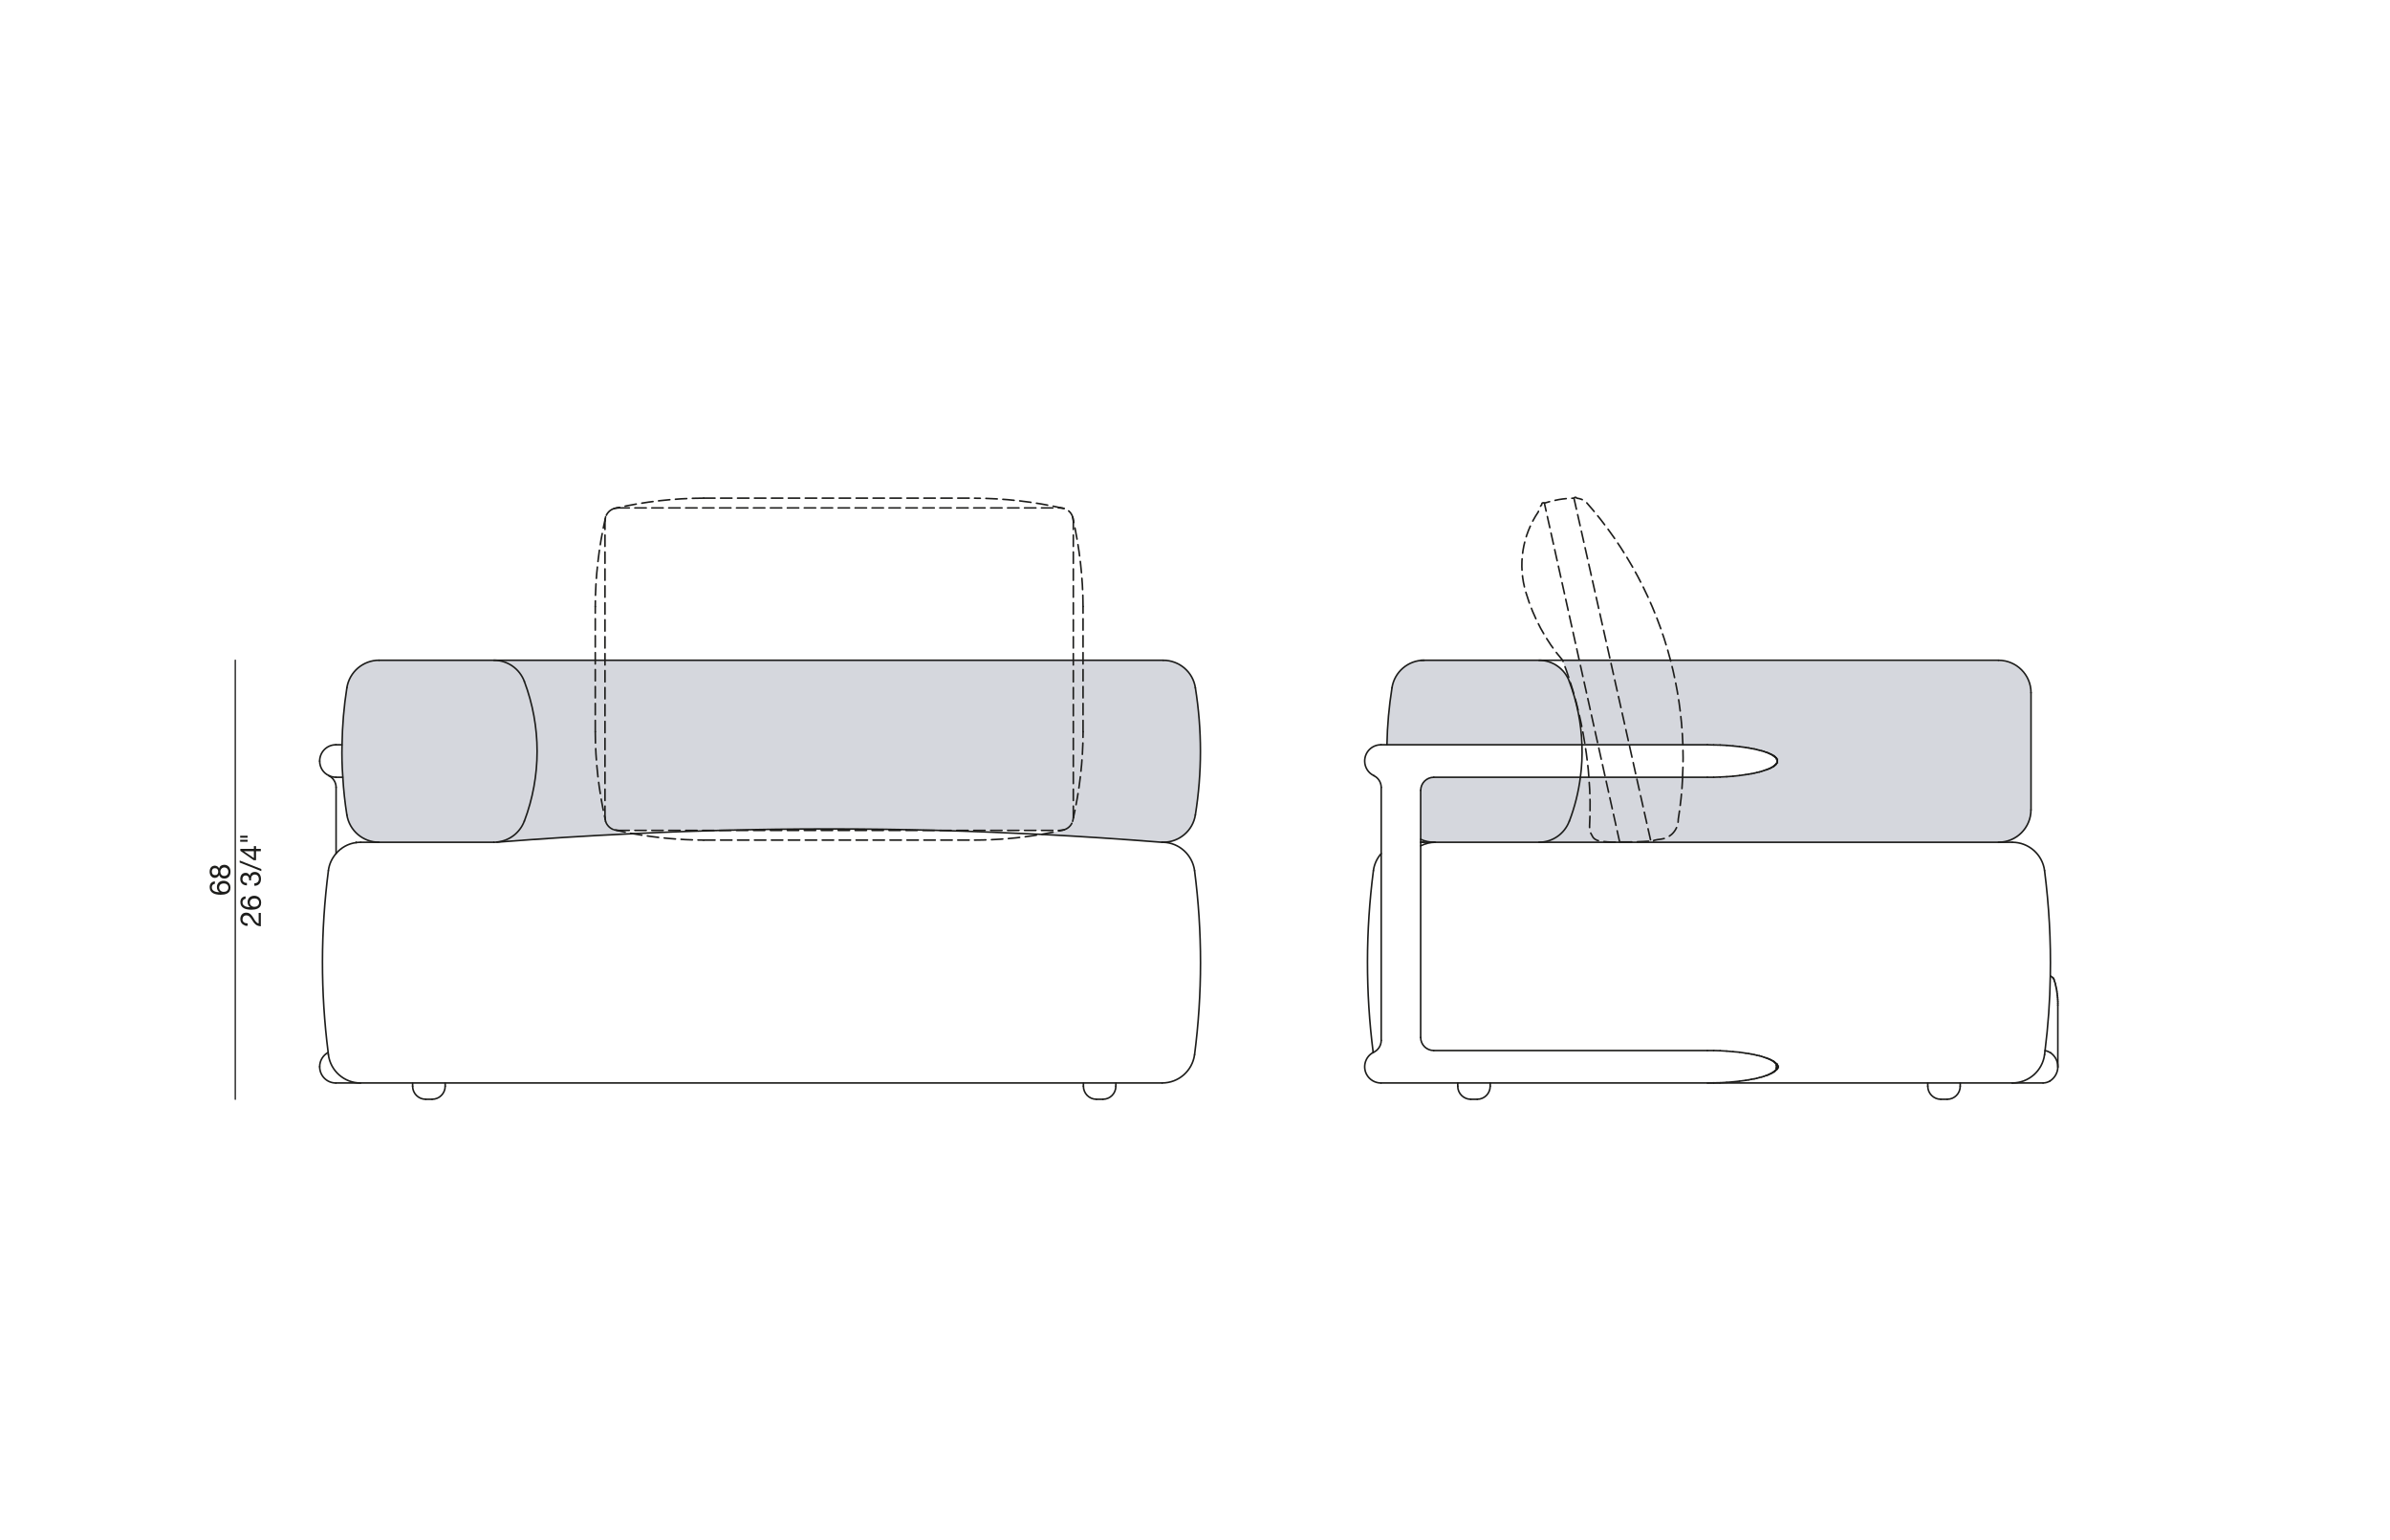 <?xml version="1.0" encoding="UTF-8"?>
<svg xmlns="http://www.w3.org/2000/svg" id="Livello_1" viewBox="0 0 450 290">
  <defs>
    <style>.cls-1{stroke-width:.25px;}.cls-1,.cls-2,.cls-3,.cls-4{fill:none;stroke:#1d1d1b;stroke-linecap:round;stroke-linejoin:round;}.cls-5{fill:#d5d7dd;}.cls-5,.cls-6{stroke-width:0px;}.cls-2{stroke-dasharray:0 0 2.13 1.06;}.cls-2,.cls-3{stroke-width:.3px;}.cls-4{stroke-width:.5px;}.cls-6{fill:#1d1d1b;}</style>
  </defs>
  <g id="ARC">
    <path class="cls-5" d="m316.87,140.24h-10.11l-3.56-15.92h11.34c1.36,5.18,2.14,10.52,2.33,15.92Z"></path>
    <path class="cls-5" d="m314.73,157.11c-.56.48-1.23.8-1.97.89-.48.04-.93.13-1.38.24,0,.11-.06.19-.15.26-.15.06-.35.02-.41-.13l-2.7-12.01h8.68c-.11,2.64-.39,5.27-.82,7.91v.06c0,1.06-.45,2.07-1.25,2.79Z"></path>
    <path class="cls-5" d="m304.95,158.52l-2.7-12.16h5.88l2.7,12.01c-1.97.13-3.93.19-5.88.15Z"></path>
    <polygon class="cls-5" points="303.2 124.32 306.76 140.24 300.89 140.24 297.35 124.32 303.2 124.32"></polygon>
    <path class="cls-5" d="m310.82,158.37c.06.15.26.19.41.13.09-.06.15-.15.15-.26.45-.11.91-.19,1.38-.24.73-.09,1.4-.41,1.97-.89.8-.71,1.25-1.73,1.25-2.79v-.06c.43-2.64.71-5.27.82-7.91h5.85l1.21-.04,1.23-.06,1.21-.09,1.21-.13,1.17-.17.54-.09.54-.09.52-.11.5-.11.48-.11.43-.13.43-.13.37-.13.19-.06.17-.06.15-.06.17-.06.15-.06.13-.09.13-.06.13-.06.11-.06.06-.04.04-.04.06-.02.04-.04.04-.04.04-.02.04-.04.04-.04.04-.02.04-.04.02-.04.04-.02.02-.04.04-.02.02-.04.02-.04.02-.02.02-.02v-.02l.02-.02v-.02h.02v-.04l.02-.02v-.04h.02v-.06l.02-.02v-.09h.02v-.17l-.02-.02v-.09l-.02-.02v-.04l-.02-.02v-.04h-.02v-.04l-.02-.02v-.02h-.02v-.02l-.02-.02v-.02l-.02-.02-.02-.02-.02-.04-.04-.04-.02-.02-.04-.04-.02-.04-.04-.02-.04-.04-.04-.04-.04-.02-.04-.04-.04-.04-.04-.02-.06-.04-.04-.04-.06-.02-.11-.06-.13-.09-.13-.06-.13-.06-.15-.06-.17-.09-.15-.06-.17-.06-.19-.06-.37-.13-.43-.13-.43-.11-.48-.11-.5-.13-.52-.09-.54-.11-.54-.09-1.17-.15-1.21-.13-1.21-.11-1.23-.06-1.21-.02-1.19-.02h-4.6c-.19-5.4-.97-10.74-2.33-15.92h61.73c3.39,0,6.13,2.74,6.13,6.11v22.05c0,3.37-2.74,6.11-6.13,6.11h-71.41s.06-.04.09-.09c1.94.04,3.91-.02,5.88-.15Z"></path>
    <path class="cls-5" d="m300.41,158.06c-.3-.17-.52-.41-.65-.73-.37-.54-.52-1.19-.48-1.84.17-3.05.13-6.09-.13-9.14h3.09l2.7,12.16s-.06.06-.09.09h-.43s-.04-.02-.06-.04c-1.12.02-2.25-.06-3.35-.26-.22-.04-.41-.13-.6-.24Z"></path>
    <path class="cls-5" d="m298.43,140.24c-.82-5.44-2.25-10.78-4.21-15.92h3.13l3.54,15.92h-2.46Z"></path>
    <path class="cls-5" d="m297.86,140.24h-36.72c.06-3.61.39-7.19.95-10.74.45-2.98,3.02-5.18,6.05-5.18h21.62c2.55,0,4.84,1.6,5.72,4,1.45,3.84,2.25,7.88,2.38,11.92Z"></path>
    <path class="cls-5" d="m270.11,146.36h27.45c-.37,2.81-1.06,5.57-2.07,8.25-.89,2.4-3.18,4-5.72,4h-19.7c-.89,0-1.75-.17-2.57-.56v-9.22c0-1.36,1.1-2.46,2.46-2.46h.15Z"></path>
    <path class="cls-5" d="m299.76,157.33c.13.32.35.56.65.73.19.11.39.19.6.24,1.1.19,2.22.28,3.35.26.02.02.04.04.06.04h-14.67c2.55,0,4.84-1.6,5.72-4,1.02-2.68,1.71-5.44,2.07-8.25h1.6c.26,3.05.3,6.09.13,9.14-.04.65.11,1.3.48,1.84Z"></path>
    <path class="cls-5" d="m202.09,153.92v-29.59h1.84v13.46c-.02,5.51-.65,10.99-1.86,16.37.02-.09.02-.15.02-.24Z"></path>
    <path class="cls-5" d="m202.09,124.32v29.59c0,.09,0,.15-.02.24-.02.17-.06.32-.11.5-.24.82-.93,1.45-1.77,1.64-.04,0-.09.02-.13.02-.13.02-.28.04-.43.04h-23.46c-13.37-.35-26.72-.35-40.07,0h-19.74c-.13,0-.26,0-.39-.04-.11-.02-.24-.04-.35-.06-.76-.24-1.36-.84-1.6-1.6-.02-.11-.04-.24-.06-.35-.04-.13-.04-.26-.04-.39v-29.59h88.17Z"></path>
    <path class="cls-5" d="m201.96,154.65c.04-.17.09-.32.11-.5,0,.17-.04.35-.11.5Z"></path>
    <path class="cls-5" d="m200.19,156.29c.84-.19,1.53-.82,1.77-1.64.06-.15.11-.32.11-.5,1.21-5.38,1.84-10.87,1.86-16.37v-13.46h15.1c3.02,0,5.59,2.2,6.05,5.18,1.27,7.93,1.27,16.01,0,23.93-.45,2.98-3.05,5.16-6.05,5.16h-.26c-7.56-.6-15.14-1.1-22.7-1.49,1.34-.24,2.68-.5,4-.8.04,0,.09-.02.13-.02Z"></path>
    <path class="cls-5" d="m113.96,154.31c-1.23-5.42-1.86-10.95-1.88-16.52v-13.46h1.84v29.59c0,.13,0,.26.04.39Z"></path>
    <path class="cls-5" d="m98.73,128.32c3.2,8.49,3.2,17.82,0,26.29-.82,2.2-2.83,3.74-5.16,3.95-.19.04-.39.04-.58.04h-21.62c-3,0-5.57-2.18-6.05-5.16-.37-2.35-.63-4.71-.76-7.09-.15-2.03-.22-4.08-.15-6.11.04-3.59.35-7.19.91-10.74.48-2.98,3.05-5.18,6.05-5.18h21.62c2.57,0,4.86,1.6,5.75,4Z"></path>
    <path class="cls-5" d="m114.02,154.65c.24.76.84,1.36,1.6,1.6.11.02.24.04.35.06,1.06.26,2.14.48,3.2.67-8.53.39-17.06.93-25.6,1.6v-.02c2.33-.22,4.34-1.75,5.16-3.95,3.2-8.47,3.2-17.8,0-26.29-.89-2.4-3.18-4-5.75-4h19.1v13.46c.02,5.57.65,11.1,1.88,16.52.02.11.04.24.06.35Z"></path>
    <path class="cls-3" d="m218.76,158.6c-7.56-.6-15.14-1.1-22.7-1.49-6.63-.32-13.26-.58-19.89-.76-13.37-.35-26.72-.35-40.07,0-5.64.15-11.28.35-16.93.63-8.53.39-17.06.93-25.6,1.6"></path>
    <polyline class="cls-3" points="71.36 124.32 92.98 124.32 112.08 124.32 113.91 124.32 202.09 124.32 203.92 124.32 219.02 124.32"></polyline>
    <polyline class="cls-3" points="63.24 203.92 67.9 203.92 77.69 203.92 83.82 203.92 203.99 203.92 210.1 203.92 218.83 203.92"></polyline>
    <path class="cls-3" d="m225.07,129.51c-.45-2.98-3.02-5.18-6.05-5.18"></path>
    <path class="cls-3" d="m225.07,153.44c1.27-7.93,1.27-16.01,0-23.93"></path>
    <path class="cls-3" d="m219.02,158.6c3,0,5.59-2.18,6.05-5.16"></path>
    <path class="cls-3" d="m218.76,158.6h.06"></path>
    <line class="cls-3" x1="207.66" y1="206.99" x2="206.43" y2="206.99"></line>
    <path class="cls-3" d="m206.43,206.99c-1.34,0-2.44-1.1-2.44-2.46"></path>
    <line class="cls-3" x1="203.99" y1="204.53" x2="203.99" y2="203.92"></line>
    <line class="cls-3" x1="210.1" y1="203.92" x2="210.1" y2="204.53"></line>
    <path class="cls-3" d="m210.1,204.53c0,1.36-1.08,2.46-2.44,2.46"></path>
    <path class="cls-3" d="m224.92,163.94c-.41-2.98-2.89-5.25-5.9-5.34h-.19"></path>
    <path class="cls-3" d="m224.92,198.59c1.49-11.49,1.49-23.13,0-34.65"></path>
    <path class="cls-3" d="m218.83,203.92c3.09,0,5.68-2.29,6.09-5.34"></path>
    <path class="cls-3" d="m92.98,158.6c.19,0,.39,0,.58-.04,2.33-.22,4.34-1.75,5.16-3.95"></path>
    <path class="cls-3" d="m98.73,154.61c3.2-8.47,3.2-17.8,0-26.29"></path>
    <path class="cls-3" d="m98.73,128.32c-.89-2.4-3.18-4-5.75-4"></path>
    <line class="cls-3" x1="67.06" y1="158.58" x2="67.06" y2="158.67"></line>
    <path class="cls-3" d="m67.9,158.6c-.28,0-.58.02-.84.06-1.51.19-2.83.95-3.78,2.05-.76.89-1.3,1.99-1.45,3.22"></path>
    <path class="cls-3" d="m61.83,163.94c-1.47,11.38-1.49,22.88-.04,34.24,0,.13.02.28.04.41"></path>
    <path class="cls-3" d="m61.83,198.59c.39,3.05,2.98,5.34,6.07,5.34"></path>
    <path class="cls-3" d="m61.77,198.18c-.97.54-1.58,1.56-1.58,2.68"></path>
    <path class="cls-3" d="m60.19,200.86c0,1.71,1.36,3.07,3.05,3.07"></path>
    <line class="cls-3" x1="64.38" y1="140.24" x2="63.24" y2="140.24"></line>
    <path class="cls-3" d="m63.24,140.24c-1.68,0-3.05,1.36-3.05,3.07"></path>
    <path class="cls-3" d="m60.19,143.31c0,1.21.69,2.25,1.71,2.72.41.22.86.32,1.34.32"></path>
    <line class="cls-3" x1="63.24" y1="146.36" x2="64.53" y2="146.36"></line>
    <path class="cls-3" d="m71.36,124.32c-3,0-5.57,2.2-6.05,5.18"></path>
    <path class="cls-3" d="m65.31,129.51c-.56,3.54-.86,7.15-.91,10.74-.06,2.03,0,4.08.15,6.11.13,2.38.39,4.73.76,7.09"></path>
    <path class="cls-3" d="m65.31,153.44c.48,2.98,3.05,5.16,6.05,5.16"></path>
    <line class="cls-3" x1="63.28" y1="160.72" x2="63.28" y2="148.26"></line>
    <path class="cls-3" d="m63.28,148.26c0-.93-.54-1.79-1.38-2.2"></path>
    <polyline class="cls-3" points="67.9 158.6 71.36 158.6 92.98 158.6"></polyline>
    <line class="cls-3" x1="80.15" y1="206.99" x2="81.36" y2="206.99"></line>
    <path class="cls-3" d="m83.82,204.53c0,1.36-1.1,2.46-2.46,2.46"></path>
    <line class="cls-3" x1="83.82" y1="204.53" x2="83.82" y2="203.92"></line>
    <line class="cls-3" x1="77.69" y1="203.92" x2="77.69" y2="204.53"></line>
    <path class="cls-3" d="m80.15,206.99c-1.36,0-2.46-1.1-2.46-2.46"></path>
    <line class="cls-3" x1="274.47" y1="203.92" x2="260.02" y2="203.92"></line>
    <polyline class="cls-3" points="362.97 203.92 321.47 203.92 280.58 203.92"></polyline>
    <line class="cls-3" x1="378.89" y1="203.92" x2="369.08" y2="203.92"></line>
    <line class="cls-3" x1="276.91" y1="206.99" x2="278.14" y2="206.99"></line>
    <path class="cls-3" d="m278.14,206.99c1.36,0,2.44-1.1,2.44-2.46"></path>
    <line class="cls-3" x1="280.58" y1="203.92" x2="274.47" y2="203.92"></line>
    <line class="cls-3" x1="274.47" y1="203.92" x2="274.47" y2="204.53"></line>
    <path class="cls-3" d="m274.47,204.53c0,1.36,1.1,2.46,2.44,2.46"></path>
    <polyline class="cls-3" points="376.27 124.32 314.54 124.32 303.2 124.32 297.35 124.32 294.21 124.32 289.76 124.32 268.14 124.32 267.54 124.32"></polyline>
    <polyline class="cls-3" points="378.89 158.6 376.27 158.6 304.86 158.6 304.43 158.6 289.76 158.6 270.26 158.6 270.06 158.6 268.14 158.6 267.49 158.6"></polyline>
    <path class="cls-3" d="m260.06,160.72c-.8.91-1.32,2.03-1.47,3.22"></path>
    <path class="cls-3" d="m258.59,163.94c-1.47,11.36-1.49,22.88-.04,34.24"></path>
    <path class="cls-3" d="m268.14,124.32c-3.02,0-5.59,2.2-6.05,5.18"></path>
    <path class="cls-3" d="m262.09,129.51c-.56,3.54-.89,7.13-.95,10.74"></path>
    <path class="cls-3" d="m267.49,158.58c.22.02.43.02.65.02"></path>
    <path class="cls-3" d="m260.06,148.26c0-.93-.54-1.79-1.38-2.2"></path>
    <path class="cls-3" d="m384.96,163.94c-.39-3.05-3-5.34-6.07-5.34"></path>
    <path class="cls-3" d="m384.96,198.59c.04-.26.06-.5.09-.76.58-4.67.93-9.35.99-14.06.13-6.61-.24-13.24-1.08-19.83"></path>
    <path class="cls-3" d="m378.89,203.92c3.07,0,5.68-2.29,6.07-5.34"></path>
    <path class="cls-3" d="m260.02,140.24c-1.71,0-3.07,1.36-3.07,3.07,0,1.17.67,2.25,1.73,2.74"></path>
    <path class="cls-3" d="m267.49,158.04c.82.39,1.68.56,2.57.56"></path>
    <path class="cls-3" d="m270.26,158.6c-.95,0-1.9.24-2.76.67"></path>
    <polyline class="cls-3" points="260.02 140.24 261.14 140.24 297.86 140.24 298.43 140.24 300.89 140.24 306.76 140.24 316.87 140.24 321.47 140.24"></polyline>
    <line class="cls-3" x1="321.47" y1="140.24" x2="322.66" y2="140.27"></line>
    <line class="cls-3" x1="322.66" y1="140.27" x2="323.87" y2="140.29"></line>
    <line class="cls-3" x1="323.87" y1="140.29" x2="325.1" y2="140.35"></line>
    <line class="cls-3" x1="325.1" y1="140.35" x2="326.31" y2="140.46"></line>
    <line class="cls-3" x1="326.31" y1="140.46" x2="327.52" y2="140.59"></line>
    <line class="cls-3" x1="327.52" y1="140.59" x2="328.69" y2="140.74"></line>
    <line class="cls-3" x1="328.69" y1="140.74" x2="329.23" y2="140.83"></line>
    <line class="cls-3" x1="329.23" y1="140.83" x2="329.77" y2="140.94"></line>
    <line class="cls-3" x1="329.77" y1="140.94" x2="330.29" y2="141.02"></line>
    <line class="cls-3" x1="330.29" y1="141.02" x2="330.78" y2="141.15"></line>
    <line class="cls-3" x1="330.78" y1="141.15" x2="331.26" y2="141.26"></line>
    <line class="cls-3" x1="331.26" y1="141.26" x2="331.69" y2="141.37"></line>
    <line class="cls-3" x1="331.69" y1="141.37" x2="332.12" y2="141.5"></line>
    <line class="cls-3" x1="332.12" y1="141.5" x2="332.49" y2="141.63"></line>
    <line class="cls-3" x1="332.49" y1="141.63" x2="332.68" y2="141.69"></line>
    <line class="cls-3" x1="332.68" y1="141.69" x2="332.86" y2="141.76"></line>
    <line class="cls-3" x1="332.86" y1="141.76" x2="333.01" y2="141.82"></line>
    <line class="cls-3" x1="333.01" y1="141.82" x2="333.18" y2="141.91"></line>
    <line class="cls-3" x1="333.18" y1="141.91" x2="333.33" y2="141.97"></line>
    <line class="cls-3" x1="333.33" y1="141.97" x2="333.46" y2="142.04"></line>
    <line class="cls-3" x1="333.46" y1="142.04" x2="333.59" y2="142.1"></line>
    <line class="cls-3" x1="333.59" y1="142.1" x2="333.72" y2="142.19"></line>
    <line class="cls-3" x1="333.72" y1="142.19" x2="333.83" y2="142.25"></line>
    <line class="cls-3" x1="333.83" y1="142.25" x2="333.89" y2="142.27"></line>
    <line class="cls-3" x1="333.89" y1="142.27" x2="333.94" y2="142.32"></line>
    <line class="cls-3" x1="333.94" y1="142.32" x2="334" y2="142.36"></line>
    <line class="cls-3" x1="334" y1="142.36" x2="334.05" y2="142.38"></line>
    <line class="cls-3" x1="334.05" y1="142.38" x2="334.09" y2="142.43"></line>
    <line class="cls-3" x1="334.09" y1="142.43" x2="334.13" y2="142.47"></line>
    <line class="cls-3" x1="334.13" y1="142.47" x2="334.17" y2="142.49"></line>
    <line class="cls-3" x1="334.17" y1="142.49" x2="334.22" y2="142.53"></line>
    <line class="cls-3" x1="334.22" y1="142.53" x2="334.26" y2="142.58"></line>
    <line class="cls-3" x1="334.26" y1="142.58" x2="334.3" y2="142.6"></line>
    <line class="cls-3" x1="334.3" y1="142.6" x2="334.33" y2="142.64"></line>
    <line class="cls-3" x1="334.33" y1="142.64" x2="334.37" y2="142.68"></line>
    <line class="cls-3" x1="334.37" y1="142.68" x2="334.39" y2="142.71"></line>
    <line class="cls-3" x1="334.39" y1="142.71" x2="334.43" y2="142.75"></line>
    <line class="cls-3" x1="334.43" y1="142.75" x2="334.46" y2="142.79"></line>
    <line class="cls-3" x1="334.46" y1="142.79" x2="334.48" y2="142.81"></line>
    <line class="cls-3" x1="334.48" y1="142.81" x2="334.5" y2="142.84"></line>
    <line class="cls-3" x1="334.5" y1="142.84" x2="334.5" y2="142.86"></line>
    <line class="cls-3" x1="334.5" y1="142.86" x2="334.52" y2="142.88"></line>
    <line class="cls-3" x1="334.52" y1="142.88" x2="334.52" y2="142.9"></line>
    <line class="cls-3" x1="334.54" y1="142.92" x2="334.56" y2="142.94"></line>
    <line class="cls-3" x1="334.56" y1="142.94" x2="334.56" y2="142.97"></line>
    <line class="cls-3" x1="334.59" y1="143.01" x2="334.59" y2="143.03"></line>
    <line class="cls-3" x1="334.59" y1="143.03" x2="334.61" y2="143.05"></line>
    <line class="cls-3" x1="334.61" y1="143.1" x2="334.63" y2="143.12"></line>
    <line class="cls-3" x1="334.63" y1="143.12" x2="334.63" y2="143.14"></line>
    <line class="cls-3" x1="334.63" y1="143.18" x2="334.63" y2="143.2"></line>
    <line class="cls-3" x1="334.63" y1="143.2" x2="334.65" y2="143.22"></line>
    <line class="cls-3" x1="334.65" y1="143.27" x2="334.65" y2="143.29"></line>
    <line class="cls-3" x1="334.65" y1="143.29" x2="334.65" y2="143.31"></line>
    <line class="cls-3" x1="334.65" y1="143.35" x2="334.65" y2="143.38"></line>
    <line class="cls-3" x1="334.63" y1="143.42" x2="334.63" y2="143.44"></line>
    <line class="cls-3" x1="334.63" y1="143.44" x2="334.63" y2="143.46"></line>
    <line class="cls-3" x1="334.61" y1="143.51" x2="334.61" y2="143.53"></line>
    <line class="cls-3" x1="334.61" y1="143.53" x2="334.61" y2="143.55"></line>
    <line class="cls-3" x1="334.59" y1="143.59" x2="334.59" y2="143.61"></line>
    <line class="cls-3" x1="334.59" y1="143.61" x2="334.56" y2="143.64"></line>
    <line class="cls-3" x1="334.56" y1="143.64" x2="334.56" y2="143.66"></line>
    <line class="cls-3" x1="334.54" y1="143.7" x2="334.52" y2="143.72"></line>
    <line class="cls-3" x1="334.52" y1="143.72" x2="334.52" y2="143.74"></line>
    <line class="cls-3" x1="334.48" y1="143.79" x2="334.46" y2="143.83"></line>
    <line class="cls-3" x1="334.46" y1="143.83" x2="334.43" y2="143.87"></line>
    <line class="cls-3" x1="334.43" y1="143.87" x2="334.39" y2="143.89"></line>
    <line class="cls-3" x1="334.39" y1="143.89" x2="334.37" y2="143.94"></line>
    <line class="cls-3" x1="334.37" y1="143.94" x2="334.33" y2="143.96"></line>
    <line class="cls-3" x1="334.33" y1="143.96" x2="334.3" y2="144"></line>
    <line class="cls-3" x1="334.3" y1="144" x2="334.26" y2="144.05"></line>
    <line class="cls-3" x1="334.26" y1="144.05" x2="334.22" y2="144.07"></line>
    <line class="cls-3" x1="334.22" y1="144.07" x2="334.17" y2="144.11"></line>
    <line class="cls-3" x1="334.17" y1="144.11" x2="334.13" y2="144.15"></line>
    <line class="cls-3" x1="334.13" y1="144.15" x2="334.09" y2="144.18"></line>
    <line class="cls-3" x1="334.09" y1="144.18" x2="334.05" y2="144.22"></line>
    <line class="cls-3" x1="334.05" y1="144.22" x2="334" y2="144.26"></line>
    <line class="cls-3" x1="334" y1="144.26" x2="333.94" y2="144.28"></line>
    <line class="cls-3" x1="333.94" y1="144.28" x2="333.89" y2="144.33"></line>
    <line class="cls-3" x1="333.89" y1="144.33" x2="333.83" y2="144.37"></line>
    <line class="cls-3" x1="333.83" y1="144.37" x2="333.72" y2="144.43"></line>
    <line class="cls-3" x1="333.72" y1="144.43" x2="333.59" y2="144.5"></line>
    <line class="cls-3" x1="333.59" y1="144.5" x2="333.46" y2="144.56"></line>
    <line class="cls-3" x1="333.46" y1="144.56" x2="333.33" y2="144.65"></line>
    <line class="cls-3" x1="333.33" y1="144.65" x2="333.18" y2="144.72"></line>
    <line class="cls-3" x1="333.18" y1="144.72" x2="333.01" y2="144.78"></line>
    <line class="cls-3" x1="333.01" y1="144.78" x2="332.86" y2="144.84"></line>
    <line class="cls-3" x1="332.86" y1="144.84" x2="332.68" y2="144.91"></line>
    <line class="cls-3" x1="332.68" y1="144.91" x2="332.49" y2="144.97"></line>
    <line class="cls-3" x1="332.49" y1="144.97" x2="332.12" y2="145.1"></line>
    <line class="cls-3" x1="332.12" y1="145.1" x2="331.69" y2="145.23"></line>
    <line class="cls-3" x1="331.69" y1="145.23" x2="331.26" y2="145.36"></line>
    <line class="cls-3" x1="331.26" y1="145.36" x2="330.78" y2="145.47"></line>
    <line class="cls-3" x1="330.78" y1="145.47" x2="330.29" y2="145.58"></line>
    <line class="cls-3" x1="330.29" y1="145.58" x2="329.77" y2="145.69"></line>
    <line class="cls-3" x1="329.77" y1="145.69" x2="329.23" y2="145.77"></line>
    <line class="cls-3" x1="329.23" y1="145.77" x2="328.69" y2="145.86"></line>
    <line class="cls-3" x1="328.69" y1="145.86" x2="327.52" y2="146.03"></line>
    <line class="cls-3" x1="327.52" y1="146.03" x2="326.31" y2="146.16"></line>
    <line class="cls-3" x1="326.31" y1="146.16" x2="325.1" y2="146.25"></line>
    <line class="cls-3" x1="325.1" y1="146.25" x2="323.87" y2="146.31"></line>
    <line class="cls-3" x1="323.87" y1="146.31" x2="322.66" y2="146.36"></line>
    <line class="cls-3" x1="322.66" y1="146.36" x2="321.47" y2="146.36"></line>
    <polyline class="cls-3" points="321.47 146.36 316.81 146.36 308.12 146.36 302.25 146.36 299.16 146.36 297.56 146.36 270.11 146.36 269.96 146.36"></polyline>
    <path class="cls-3" d="m269.96,146.36c-1.36,0-2.46,1.1-2.46,2.46"></path>
    <polyline class="cls-3" points="267.49 148.82 267.49 158.04 267.49 158.58 267.49 158.6 267.49 159.27 267.49 195.35"></polyline>
    <path class="cls-3" d="m267.49,195.35c0,1.36,1.1,2.46,2.46,2.46"></path>
    <line class="cls-3" x1="269.96" y1="197.81" x2="321.47" y2="197.81"></line>
    <line class="cls-3" x1="321.47" y1="197.81" x2="322.66" y2="197.81"></line>
    <line class="cls-3" x1="322.66" y1="197.81" x2="323.87" y2="197.85"></line>
    <line class="cls-3" x1="323.87" y1="197.85" x2="325.1" y2="197.92"></line>
    <line class="cls-3" x1="325.1" y1="197.92" x2="326.31" y2="198.03"></line>
    <line class="cls-3" x1="326.31" y1="198.03" x2="327.52" y2="198.13"></line>
    <line class="cls-3" x1="327.52" y1="198.13" x2="328.69" y2="198.31"></line>
    <line class="cls-3" x1="328.69" y1="198.31" x2="329.23" y2="198.39"></line>
    <line class="cls-3" x1="329.23" y1="198.39" x2="329.77" y2="198.48"></line>
    <line class="cls-3" x1="329.77" y1="198.48" x2="330.29" y2="198.59"></line>
    <line class="cls-3" x1="330.29" y1="198.59" x2="330.78" y2="198.7"></line>
    <line class="cls-3" x1="330.78" y1="198.7" x2="331.26" y2="198.8"></line>
    <line class="cls-3" x1="331.26" y1="198.8" x2="331.69" y2="198.93"></line>
    <line class="cls-3" x1="331.69" y1="198.93" x2="332.12" y2="199.06"></line>
    <line class="cls-3" x1="332.12" y1="199.06" x2="332.49" y2="199.19"></line>
    <line class="cls-3" x1="332.49" y1="199.19" x2="332.68" y2="199.26"></line>
    <line class="cls-3" x1="332.68" y1="199.26" x2="332.86" y2="199.32"></line>
    <line class="cls-3" x1="332.86" y1="199.32" x2="333.01" y2="199.39"></line>
    <line class="cls-3" x1="333.01" y1="199.39" x2="333.18" y2="199.45"></line>
    <line class="cls-3" x1="333.18" y1="199.45" x2="333.33" y2="199.52"></line>
    <line class="cls-3" x1="333.33" y1="199.52" x2="333.46" y2="199.6"></line>
    <line class="cls-3" x1="333.46" y1="199.6" x2="333.59" y2="199.67"></line>
    <line class="cls-3" x1="333.59" y1="199.67" x2="333.72" y2="199.73"></line>
    <line class="cls-3" x1="333.72" y1="199.73" x2="333.83" y2="199.8"></line>
    <line class="cls-3" x1="333.83" y1="199.8" x2="333.89" y2="199.84"></line>
    <line class="cls-3" x1="333.89" y1="199.84" x2="333.94" y2="199.88"></line>
    <line class="cls-3" x1="333.94" y1="199.88" x2="334" y2="199.91"></line>
    <line class="cls-3" x1="334" y1="199.91" x2="334.05" y2="199.95"></line>
    <line class="cls-3" x1="334.05" y1="199.95" x2="334.09" y2="199.99"></line>
    <line class="cls-3" x1="334.09" y1="199.99" x2="334.13" y2="200.01"></line>
    <line class="cls-3" x1="334.13" y1="200.01" x2="334.17" y2="200.06"></line>
    <line class="cls-3" x1="334.17" y1="200.06" x2="334.22" y2="200.1"></line>
    <line class="cls-3" x1="334.22" y1="200.1" x2="334.26" y2="200.12"></line>
    <line class="cls-3" x1="334.26" y1="200.12" x2="334.3" y2="200.16"></line>
    <line class="cls-3" x1="334.3" y1="200.16" x2="334.33" y2="200.21"></line>
    <line class="cls-3" x1="334.33" y1="200.21" x2="334.37" y2="200.23"></line>
    <line class="cls-3" x1="334.37" y1="200.23" x2="334.39" y2="200.27"></line>
    <line class="cls-3" x1="334.39" y1="200.27" x2="334.43" y2="200.32"></line>
    <line class="cls-3" x1="334.43" y1="200.32" x2="334.46" y2="200.34"></line>
    <line class="cls-3" x1="334.46" y1="200.34" x2="334.48" y2="200.38"></line>
    <line class="cls-4" x1="334.48" y1="200.38" x2="334.5" y2="200.4"></line>
    <line class="cls-3" x1="334.52" y1="200.42" x2="334.52" y2="200.45"></line>
    <line class="cls-3" x1="334.52" y1="200.45" x2="334.54" y2="200.47"></line>
    <line class="cls-3" x1="334.54" y1="200.47" x2="334.54" y2="200.49"></line>
    <line class="cls-4" x1="334.54" y1="200.49" x2="334.56" y2="200.51"></line>
    <line class="cls-4" x1="334.56" y1="200.51" x2="334.56" y2="200.53"></line>
    <line class="cls-3" x1="334.56" y1="200.53" x2="334.59" y2="200.55"></line>
    <line class="cls-3" x1="334.59" y1="200.55" x2="334.59" y2="200.57"></line>
    <line class="cls-3" x1="334.59" y1="200.57" x2="334.59" y2="200.6"></line>
    <line class="cls-3" x1="334.59" y1="200.6" x2="334.61" y2="200.6"></line>
    <line class="cls-3" x1="334.61" y1="200.62" x2="334.61" y2="200.64"></line>
    <line class="cls-3" x1="334.61" y1="200.64" x2="334.61" y2="200.66"></line>
    <line class="cls-4" x1="334.61" y1="200.66" x2="334.63" y2="200.68"></line>
    <line class="cls-4" x1="334.63" y1="200.68" x2="334.63" y2="200.7"></line>
    <line class="cls-3" x1="334.63" y1="200.7" x2="334.63" y2="200.73"></line>
    <line class="cls-3" x1="334.63" y1="200.73" x2="334.63" y2="200.75"></line>
    <line class="cls-4" x1="334.63" y1="200.75" x2="334.63" y2="200.77"></line>
    <line class="cls-3" x1="334.63" y1="200.77" x2="334.65" y2="200.77"></line>
    <line class="cls-3" x1="334.65" y1="200.79" x2="334.65" y2="200.81"></line>
    <line class="cls-3" x1="334.65" y1="200.81" x2="334.65" y2="200.83"></line>
    <line class="cls-4" x1="334.65" y1="200.83" x2="334.65" y2="200.86"></line>
    <line class="cls-4" x1="334.65" y1="200.86" x2="334.65" y2="200.88"></line>
    <line class="cls-3" x1="334.65" y1="200.88" x2="334.65" y2="200.9"></line>
    <line class="cls-4" x1="334.65" y1="200.9" x2="334.65" y2="200.92"></line>
    <line class="cls-3" x1="334.65" y1="200.94" x2="334.63" y2="200.96"></line>
    <line class="cls-3" x1="334.63" y1="200.96" x2="334.63" y2="200.99"></line>
    <line class="cls-4" x1="334.63" y1="200.99" x2="334.63" y2="201.01"></line>
    <line class="cls-4" x1="334.63" y1="201.01" x2="334.63" y2="201.03"></line>
    <line class="cls-3" x1="334.63" y1="201.03" x2="334.63" y2="201.05"></line>
    <line class="cls-3" x1="334.63" y1="201.05" x2="334.61" y2="201.07"></line>
    <line class="cls-4" x1="334.61" y1="201.07" x2="334.61" y2="201.09"></line>
    <line class="cls-3" x1="334.61" y1="201.11" x2="334.59" y2="201.14"></line>
    <line class="cls-3" x1="334.59" y1="201.14" x2="334.59" y2="201.16"></line>
    <line class="cls-4" x1="334.59" y1="201.16" x2="334.59" y2="201.18"></line>
    <line class="cls-4" x1="334.59" y1="201.18" x2="334.56" y2="201.18"></line>
    <line class="cls-4" x1="334.56" y1="201.18" x2="334.56" y2="201.2"></line>
    <line class="cls-3" x1="334.56" y1="201.2" x2="334.56" y2="201.22"></line>
    <line class="cls-3" x1="334.56" y1="201.22" x2="334.54" y2="201.24"></line>
    <line class="cls-3" x1="334.54" y1="201.24" x2="334.54" y2="201.27"></line>
    <line class="cls-4" x1="334.54" y1="201.27" x2="334.52" y2="201.29"></line>
    <line class="cls-3" x1="334.52" y1="201.29" x2="334.5" y2="201.31"></line>
    <line class="cls-3" x1="334.5" y1="201.31" x2="334.5" y2="201.33"></line>
    <line class="cls-3" x1="334.5" y1="201.33" x2="334.48" y2="201.35"></line>
    <line class="cls-3" x1="334.48" y1="201.35" x2="334.46" y2="201.37"></line>
    <line class="cls-3" x1="334.46" y1="201.37" x2="334.43" y2="201.42"></line>
    <line class="cls-3" x1="334.43" y1="201.42" x2="334.39" y2="201.46"></line>
    <line class="cls-3" x1="334.39" y1="201.46" x2="334.37" y2="201.48"></line>
    <line class="cls-3" x1="334.37" y1="201.48" x2="334.33" y2="201.53"></line>
    <line class="cls-3" x1="334.33" y1="201.53" x2="334.3" y2="201.57"></line>
    <line class="cls-3" x1="334.3" y1="201.57" x2="334.26" y2="201.59"></line>
    <line class="cls-3" x1="334.26" y1="201.59" x2="334.22" y2="201.63"></line>
    <line class="cls-3" x1="334.22" y1="201.63" x2="334.17" y2="201.68"></line>
    <line class="cls-3" x1="334.17" y1="201.68" x2="334.13" y2="201.7"></line>
    <line class="cls-3" x1="334.13" y1="201.7" x2="334.09" y2="201.74"></line>
    <line class="cls-3" x1="334.09" y1="201.74" x2="334.05" y2="201.78"></line>
    <line class="cls-3" x1="334.05" y1="201.78" x2="334" y2="201.81"></line>
    <line class="cls-3" x1="334" y1="201.81" x2="333.94" y2="201.85"></line>
    <line class="cls-3" x1="333.94" y1="201.85" x2="333.89" y2="201.89"></line>
    <line class="cls-3" x1="333.89" y1="201.89" x2="333.83" y2="201.91"></line>
    <line class="cls-3" x1="333.83" y1="201.91" x2="333.72" y2="201.98"></line>
    <line class="cls-3" x1="333.72" y1="201.98" x2="333.59" y2="202.07"></line>
    <line class="cls-3" x1="333.59" y1="202.07" x2="333.46" y2="202.13"></line>
    <line class="cls-3" x1="333.46" y1="202.13" x2="333.33" y2="202.19"></line>
    <line class="cls-3" x1="333.33" y1="202.19" x2="333.18" y2="202.26"></line>
    <line class="cls-3" x1="333.18" y1="202.26" x2="333.01" y2="202.35"></line>
    <line class="cls-3" x1="333.01" y1="202.35" x2="332.86" y2="202.41"></line>
    <line class="cls-3" x1="332.86" y1="202.41" x2="332.68" y2="202.48"></line>
    <line class="cls-3" x1="332.68" y1="202.48" x2="332.49" y2="202.54"></line>
    <line class="cls-3" x1="332.49" y1="202.54" x2="332.12" y2="202.67"></line>
    <line class="cls-3" x1="332.12" y1="202.67" x2="331.69" y2="202.8"></line>
    <line class="cls-3" x1="331.69" y1="202.8" x2="331.26" y2="202.91"></line>
    <line class="cls-3" x1="331.26" y1="202.91" x2="330.78" y2="203.04"></line>
    <line class="cls-3" x1="330.78" y1="203.04" x2="330.29" y2="203.15"></line>
    <line class="cls-3" x1="330.29" y1="203.15" x2="329.77" y2="203.23"></line>
    <line class="cls-3" x1="329.77" y1="203.23" x2="329.23" y2="203.34"></line>
    <line class="cls-3" x1="329.23" y1="203.34" x2="328.69" y2="203.43"></line>
    <line class="cls-3" x1="328.69" y1="203.43" x2="327.52" y2="203.58"></line>
    <line class="cls-3" x1="327.52" y1="203.58" x2="326.31" y2="203.71"></line>
    <line class="cls-3" x1="326.31" y1="203.71" x2="325.1" y2="203.81"></line>
    <line class="cls-3" x1="325.1" y1="203.81" x2="323.87" y2="203.88"></line>
    <line class="cls-3" x1="323.87" y1="203.88" x2="322.66" y2="203.9"></line>
    <line class="cls-3" x1="322.66" y1="203.9" x2="321.47" y2="203.92"></line>
    <line class="cls-3" x1="280.58" y1="203.92" x2="280.58" y2="204.53"></line>
    <path class="cls-3" d="m376.27,158.6c3.39,0,6.13-2.74,6.13-6.11"></path>
    <line class="cls-3" x1="382.41" y1="152.49" x2="382.41" y2="130.44"></line>
    <path class="cls-3" d="m382.41,130.44c0-3.37-2.74-6.11-6.13-6.11"></path>
    <line class="cls-3" x1="366.64" y1="206.99" x2="365.41" y2="206.99"></line>
    <path class="cls-3" d="m362.97,204.53c0,1.36,1.1,2.46,2.44,2.46"></path>
    <line class="cls-3" x1="362.97" y1="203.92" x2="369.08" y2="203.92"></line>
    <line class="cls-3" x1="369.08" y1="203.92" x2="369.08" y2="204.53"></line>
    <path class="cls-3" d="m366.64,206.99c1.36,0,2.44-1.1,2.44-2.46"></path>
    <line class="cls-3" x1="362.97" y1="203.92" x2="362.97" y2="204.53"></line>
    <path class="cls-3" d="m384.68,203.92c.45,0,.91-.13,1.3-.37"></path>
    <path class="cls-3" d="m387.46,200.83c0-.56-.15-1.14-.48-1.66-.24-.37-.54-.69-.89-.93"></path>
    <path class="cls-3" d="m385.97,203.56c.93-.6,1.47-1.6,1.49-2.61"></path>
    <path class="cls-3" d="m386.1,198.24c-.32-.19-.67-.35-1.06-.41"></path>
    <polyline class="cls-3" points="387.46 200.94 387.46 200.83 387.46 189.26"></polyline>
    <line class="cls-3" x1="387.46" y1="189.26" x2="387.46" y2="188.93"></line>
    <line class="cls-3" x1="387.46" y1="188.93" x2="387.46" y2="188.59"></line>
    <line class="cls-3" x1="387.46" y1="188.59" x2="387.44" y2="188.24"></line>
    <line class="cls-3" x1="387.44" y1="188.24" x2="387.42" y2="187.87"></line>
    <line class="cls-3" x1="387.42" y1="187.87" x2="387.38" y2="187.53"></line>
    <line class="cls-3" x1="387.38" y1="187.53" x2="387.33" y2="187.16"></line>
    <line class="cls-3" x1="387.33" y1="187.16" x2="387.29" y2="186.81"></line>
    <line class="cls-3" x1="387.29" y1="186.81" x2="387.25" y2="186.47"></line>
    <line class="cls-3" x1="387.25" y1="186.47" x2="387.18" y2="186.12"></line>
    <line class="cls-3" x1="387.18" y1="186.12" x2="387.1" y2="185.78"></line>
    <line class="cls-3" x1="387.1" y1="185.78" x2="387.03" y2="185.43"></line>
    <line class="cls-3" x1="387.03" y1="185.43" x2="386.95" y2="185.11"></line>
    <line class="cls-3" x1="386.95" y1="185.11" x2="386.84" y2="184.78"></line>
    <line class="cls-3" x1="386.84" y1="184.78" x2="386.75" y2="184.48"></line>
    <line class="cls-3" x1="386.75" y1="184.48" x2="386.69" y2="184.33"></line>
    <line class="cls-3" x1="386.69" y1="184.33" x2="386.62" y2="184.2"></line>
    <line class="cls-3" x1="386.62" y1="184.2" x2="386.45" y2="184.05"></line>
    <line class="cls-3" x1="386.45" y1="184.05" x2="386.08" y2="183.77"></line>
    <line class="cls-3" x1="384.68" y1="203.92" x2="378.89" y2="203.92"></line>
    <path class="cls-3" d="m258.55,198.18c-1.49.8-2.03,2.68-1.23,4.15.54.99,1.58,1.6,2.7,1.6"></path>
    <polyline class="cls-3" points="260.06 148.26 260.06 160.72 260.06 195.91"></polyline>
    <path class="cls-3" d="m260.06,195.91c0,.99-.6,1.88-1.51,2.27"></path>
    <path class="cls-3" d="m289.76,158.6c2.55,0,4.84-1.6,5.72-4"></path>
    <path class="cls-3" d="m295.49,154.61c1.02-2.68,1.71-5.44,2.07-8.25.28-2.03.37-4.08.3-6.11-.13-4.04-.93-8.08-2.38-11.92"></path>
    <path class="cls-3" d="m295.49,128.32c-.89-2.4-3.18-4-5.72-4"></path>
    <path class="cls-2" d="m316.81,146.36c-.11,2.64-.39,5.27-.82,7.91v.06c0,1.06-.45,2.07-1.25,2.79-.56.48-1.23.8-1.97.89-.48.04-.93.13-1.38.24,0,.11-.06.19-.15.26-.15.06-.35.02-.41-.13-1.97.13-3.93.19-5.88.15-.02.04-.06.06-.09.09-.13.11-.3.11-.43,0-.02,0-.04-.02-.06-.04-1.12.02-2.25-.06-3.35-.26-.22-.04-.41-.13-.6-.24-.3-.17-.52-.41-.65-.73-.37-.54-.52-1.19-.48-1.84.17-3.05.13-6.09-.13-9.14-.06-.97-.15-1.94-.28-2.92-.13-1.08-.26-2.14-.45-3.2-.82-5.44-2.25-10.78-4.21-15.92-3.18-3.69-5.51-8.04-6.89-12.7-1.6-5.16-.73-10.78,2.31-15.25.09-.5.3-.97.65-1.36-.02-.09,0-.19.06-.26.13-.11.3-.13.43-.02,1.79-.58,3.67-.91,5.57-.93.04-.06.09-.11.13-.13.15-.09.32-.02.41.13.6.06,1.19.28,1.68.65,7.69,8.66,13.11,18.92,15.96,29.87,1.36,5.18,2.14,10.52,2.33,15.92l.04,2.48c0,1.21-.04,2.42-.11,3.63Z"></path>
    <polyline class="cls-2" points="296.35 93.8 303.2 124.32 306.76 140.24 308.12 146.36 310.82 158.37"></polyline>
    <polyline class="cls-2" points="304.95 158.52 302.25 146.36 300.89 140.24 297.35 124.32 290.78 94.73"></polyline>
    <polyline class="cls-2" points="113.91 153.92 113.91 124.32 113.91 98.08"></polyline>
    <path class="cls-2" d="m115.96,156.31c.13.04.26.04.39.04"></path>
    <path class="cls-2" d="m114.02,154.65c.24.76.84,1.36,1.6,1.6"></path>
    <path class="cls-2" d="m113.91,153.92c0,.13,0,.26.04.39"></path>
    <path class="cls-2" d="m113.96,97.69c-.04.13-.04.26-.04.39"></path>
    <path class="cls-2" d="m115.75,95.72c-.86.22-1.53.89-1.75,1.75"></path>
    <path class="cls-2" d="m116.35,95.64c-.13,0-.26,0-.39.04"></path>
    <polyline class="cls-2" points="202.09 153.92 202.09 124.32 202.09 98.08"></polyline>
    <path class="cls-2" d="m200.06,95.68c-.13-.02-.28-.04-.43-.04"></path>
    <path class="cls-2" d="m202.09,98.08c0-.09,0-.15-.02-.24,0-.17-.04-.35-.11-.5-.24-.82-.93-1.45-1.77-1.64"></path>
    <path class="cls-2" d="m200.19,156.29c.84-.19,1.53-.82,1.77-1.64.06-.15.11-.32.11-.5.02-.09.02-.15.02-.24"></path>
    <path class="cls-2" d="m199.62,156.36c.15,0,.3-.02.43-.04"></path>
    <line class="cls-2" x1="116.35" y1="95.64" x2="199.62" y2="95.64"></line>
    <polyline class="cls-2" points="116.35 156.36 136.1 156.36 176.17 156.36 199.62 156.36"></polyline>
    <line class="cls-2" x1="132.49" y1="93.8" x2="183.49" y2="93.8"></line>
    <path class="cls-2" d="m132.49,93.8c-5.57.02-11.1.65-16.52,1.88-.06,0-.15.02-.22.04-.04,0-.09.02-.13.02"></path>
    <path class="cls-2" d="m200.38,95.75c-.06-.02-.13-.02-.19-.04-.04,0-.09-.02-.13-.02-5.44-1.23-10.99-1.86-16.57-1.88"></path>
    <polyline class="cls-2" points="203.92 137.78 203.92 124.32 203.92 114.21"></polyline>
    <path class="cls-2" d="m201.96,154.65c.04-.17.09-.32.11-.5,1.21-5.38,1.84-10.87,1.86-16.37"></path>
    <path class="cls-2" d="m203.92,114.21c-.02-5.51-.65-10.99-1.86-16.37-.02-.17-.06-.32-.11-.5"></path>
    <line class="cls-2" x1="132.49" y1="158.19" x2="183.49" y2="158.19"></line>
    <path class="cls-2" d="m115.62,156.25c.11.02.24.04.35.06,1.06.26,2.14.48,3.2.67,4.38.78,8.86,1.19,13.33,1.21"></path>
    <path class="cls-2" d="m183.49,158.19c4.21-.02,8.42-.37,12.57-1.08,1.34-.24,2.68-.5,4-.8.04,0,.09-.02.13-.02.06-.02.13-.02.19-.04"></path>
    <polyline class="cls-2" points="112.08 137.78 112.08 124.32 112.08 114.21"></polyline>
    <path class="cls-2" d="m112.08,137.78c.02,5.57.65,11.1,1.88,16.52.02.11.04.24.06.35"></path>
    <path class="cls-2" d="m114.02,97.34s-.02.09-.02.13c-.02.06-.04.15-.04.22-1.23,5.42-1.86,10.95-1.88,16.52"></path>
  </g>
  <g id="LINE">
    <line class="cls-1" x1="44.3" y1="206.99" x2="44.3" y2="124.32"></line>
  </g>
  <g id="MTEXT">
    <path class="cls-6" d="m40.04,166.63c-.11.11-.16.26-.16.45,0,.2.05.35.14.47.1.12.22.21.36.28.15.07.31.11.48.14.17.03.33.04.48.04h.01c-.18-.12-.31-.25-.39-.42-.08-.16-.12-.35-.12-.56,0-.19.03-.35.1-.5s.15-.27.26-.37c.11-.1.25-.18.4-.23.15-.05.32-.08.5-.08.14,0,.29.02.44.07.15.04.29.12.42.22.12.1.23.23.31.4.08.17.12.37.12.61,0,.29-.06.52-.17.69s-.26.31-.45.4c-.18.09-.38.16-.6.19-.22.03-.43.05-.63.05-.27,0-.52-.02-.77-.07-.25-.04-.47-.12-.66-.23-.19-.11-.35-.25-.46-.44s-.17-.41-.17-.69c0-.32.08-.57.25-.76.17-.19.41-.3.73-.33v.46c-.17.02-.31.09-.42.2Zm1.29.84c.05.1.11.18.19.25s.17.12.28.16c.11.04.22.05.34.05s.23-.02.34-.05c.11-.04.2-.09.27-.16.08-.07.14-.15.18-.25.05-.1.07-.21.07-.34s-.02-.24-.07-.34c-.04-.1-.11-.18-.19-.24-.08-.06-.17-.12-.28-.15s-.21-.05-.32-.05c-.12,0-.23.02-.34.05-.11.03-.2.08-.28.14-.08.07-.14.15-.19.25s-.07.21-.07.34.02.24.07.34Z"></path>
    <path class="cls-6" d="m40.04,165.21c-.12-.06-.22-.15-.31-.25-.08-.11-.15-.23-.19-.36-.04-.14-.07-.28-.07-.43,0-.21.03-.39.08-.54.06-.15.13-.27.22-.36s.2-.16.32-.2.24-.07.36-.07c.17,0,.33.05.48.14s.25.23.32.39c.07-.23.19-.41.36-.52.17-.11.37-.17.61-.17.19,0,.36.03.5.1.14.07.27.16.37.27s.17.25.23.41.08.32.08.5-.02.36-.07.52-.12.3-.22.42c-.1.12-.22.21-.37.28-.15.07-.32.1-.51.1-.23,0-.43-.06-.6-.17-.17-.12-.29-.28-.37-.5-.07.16-.17.29-.32.39-.15.1-.31.15-.48.15-.16,0-.3-.03-.42-.09Zm.71-.45c.08-.04.14-.09.19-.15.05-.06.09-.13.11-.22.03-.08.04-.17.04-.27,0-.18-.05-.34-.16-.46-.11-.12-.26-.18-.46-.18s-.34.06-.44.18c-.1.12-.15.28-.15.46,0,.09.01.18.04.26s.06.16.11.21c.05.06.11.11.19.14.07.04.16.05.26.05.11,0,.2-.02.27-.05Zm2.04-.04c.13-.15.2-.35.2-.59,0-.12-.02-.22-.06-.32s-.09-.18-.16-.25c-.07-.07-.15-.12-.24-.16-.09-.04-.19-.06-.3-.06s-.2.02-.29.06-.17.1-.23.17c-.07.07-.12.16-.16.25s-.06.2-.06.31.02.22.05.32c.03.1.08.19.15.26.07.08.14.13.23.17s.19.06.3.06c.23,0,.42-.08.55-.23Z"></path>
  </g>
  <g id="MTEXT-2">
    <path class="cls-6" d="m46.07,174.23c-.17-.05-.31-.13-.43-.24-.12-.11-.22-.24-.29-.4-.07-.16-.1-.34-.1-.54,0-.17.02-.32.07-.47s.12-.27.21-.38c.09-.11.21-.2.35-.26.14-.06.3-.09.48-.09.17,0,.32.03.45.08s.25.12.35.21.2.19.28.3c.08.11.16.23.24.35.07.12.14.24.21.36.07.12.15.23.23.33s.17.19.26.26c.09.07.2.12.32.14v-1.98h.41v2.52c-.23-.02-.42-.06-.58-.12-.16-.06-.3-.14-.42-.24-.12-.1-.22-.21-.32-.33-.09-.12-.18-.25-.26-.39-.1-.16-.2-.31-.28-.43s-.17-.23-.26-.31-.18-.14-.28-.18c-.1-.04-.22-.06-.35-.06-.11,0-.2.02-.29.06-.08.04-.16.09-.22.16s-.11.15-.14.24c-.03.09-.05.19-.05.29,0,.13.03.25.08.35.06.1.13.17.22.24.09.06.19.11.31.13s.23.04.35.04v.46c-.2.01-.38,0-.54-.06Z"></path>
    <path class="cls-6" d="m45.82,169.45c-.11.11-.16.26-.16.45,0,.2.05.35.14.47.1.12.22.21.36.28.15.07.31.11.48.14.17.03.33.04.48.04h.01c-.18-.12-.31-.25-.39-.42-.08-.16-.12-.35-.12-.56,0-.19.03-.35.1-.5s.15-.27.26-.37c.11-.1.25-.18.4-.23.15-.05.32-.08.5-.08.14,0,.29.02.44.07.15.04.29.12.42.22.12.1.23.23.31.4.08.17.12.37.12.61,0,.29-.06.52-.17.69s-.26.31-.45.4c-.18.09-.38.16-.6.19-.22.03-.43.05-.63.05-.27,0-.52-.02-.77-.07-.25-.04-.47-.12-.66-.23-.19-.11-.35-.25-.46-.44s-.17-.41-.17-.69c0-.32.08-.57.25-.76.17-.19.41-.3.73-.33v.46c-.17.02-.31.09-.42.2Zm1.29.84c.05.1.11.18.19.25s.17.12.28.16c.11.04.22.05.34.05s.23-.02.34-.05c.11-.04.2-.09.27-.16.08-.07.14-.15.18-.25.05-.1.07-.21.07-.34s-.02-.24-.07-.34c-.04-.1-.11-.18-.19-.24-.08-.06-.17-.12-.28-.15s-.21-.05-.32-.05c-.12,0-.23.02-.34.05-.11.03-.2.08-.28.14-.08.07-.14.15-.19.25s-.07.21-.07.34.02.24.07.34Z"></path>
    <path class="cls-6" d="m46.91,165.73v-.15c0-.1-.01-.19-.04-.28-.03-.09-.07-.17-.12-.23-.05-.07-.12-.12-.2-.16-.08-.04-.17-.06-.27-.06-.21,0-.36.06-.47.2s-.16.29-.16.49c0,.12.02.23.07.32.04.09.11.17.18.23.08.06.17.1.27.13.1.03.21.04.32.04v.46c-.19,0-.35-.04-.51-.09s-.28-.13-.39-.23c-.11-.1-.19-.22-.26-.37-.06-.15-.09-.32-.09-.51,0-.17.02-.32.06-.46.04-.14.1-.27.19-.37.08-.11.19-.19.32-.25.13-.06.29-.09.46-.09s.33.05.46.15c.13.1.24.23.3.38h.01c.05-.24.16-.41.33-.53.17-.11.37-.17.6-.17.19,0,.36.04.51.11.15.07.27.17.37.29.1.12.17.26.22.42s.07.33.07.51c0,.2-.03.37-.08.53-.05.16-.14.29-.24.41-.11.11-.24.2-.4.26-.16.06-.33.09-.53.08v-.46c.25,0,.45-.08.61-.22.16-.14.24-.34.24-.6,0-.11-.02-.22-.05-.32-.04-.1-.08-.19-.15-.27s-.14-.14-.23-.18c-.09-.04-.2-.07-.31-.07s-.23.02-.32.07c-.09.04-.17.1-.23.17-.06.07-.11.16-.14.26s-.05.21-.05.32c0,.1,0,.19.02.28h-.39s0-.03,0-.05Z"></path>
    <path class="cls-6" d="m45.13,162.03l4.07,1.61v.39l-4.07-1.61v-.4Z"></path>
    <path class="cls-6" d="m47.8,159.32h.41v.52h.9v.44h-.9v1.69h-.45l-2.51-1.76v-.37h2.55v-.52Zm-1.89.96h0s1.89,1.29,1.89,1.29v-1.29h-1.89Z"></path>
    <path class="cls-6" d="m45.22,157.37h1.4v.37h-1.4v-.37Zm0,.76h1.4v.37h-1.4v-.37Z"></path>
  </g>
</svg>
